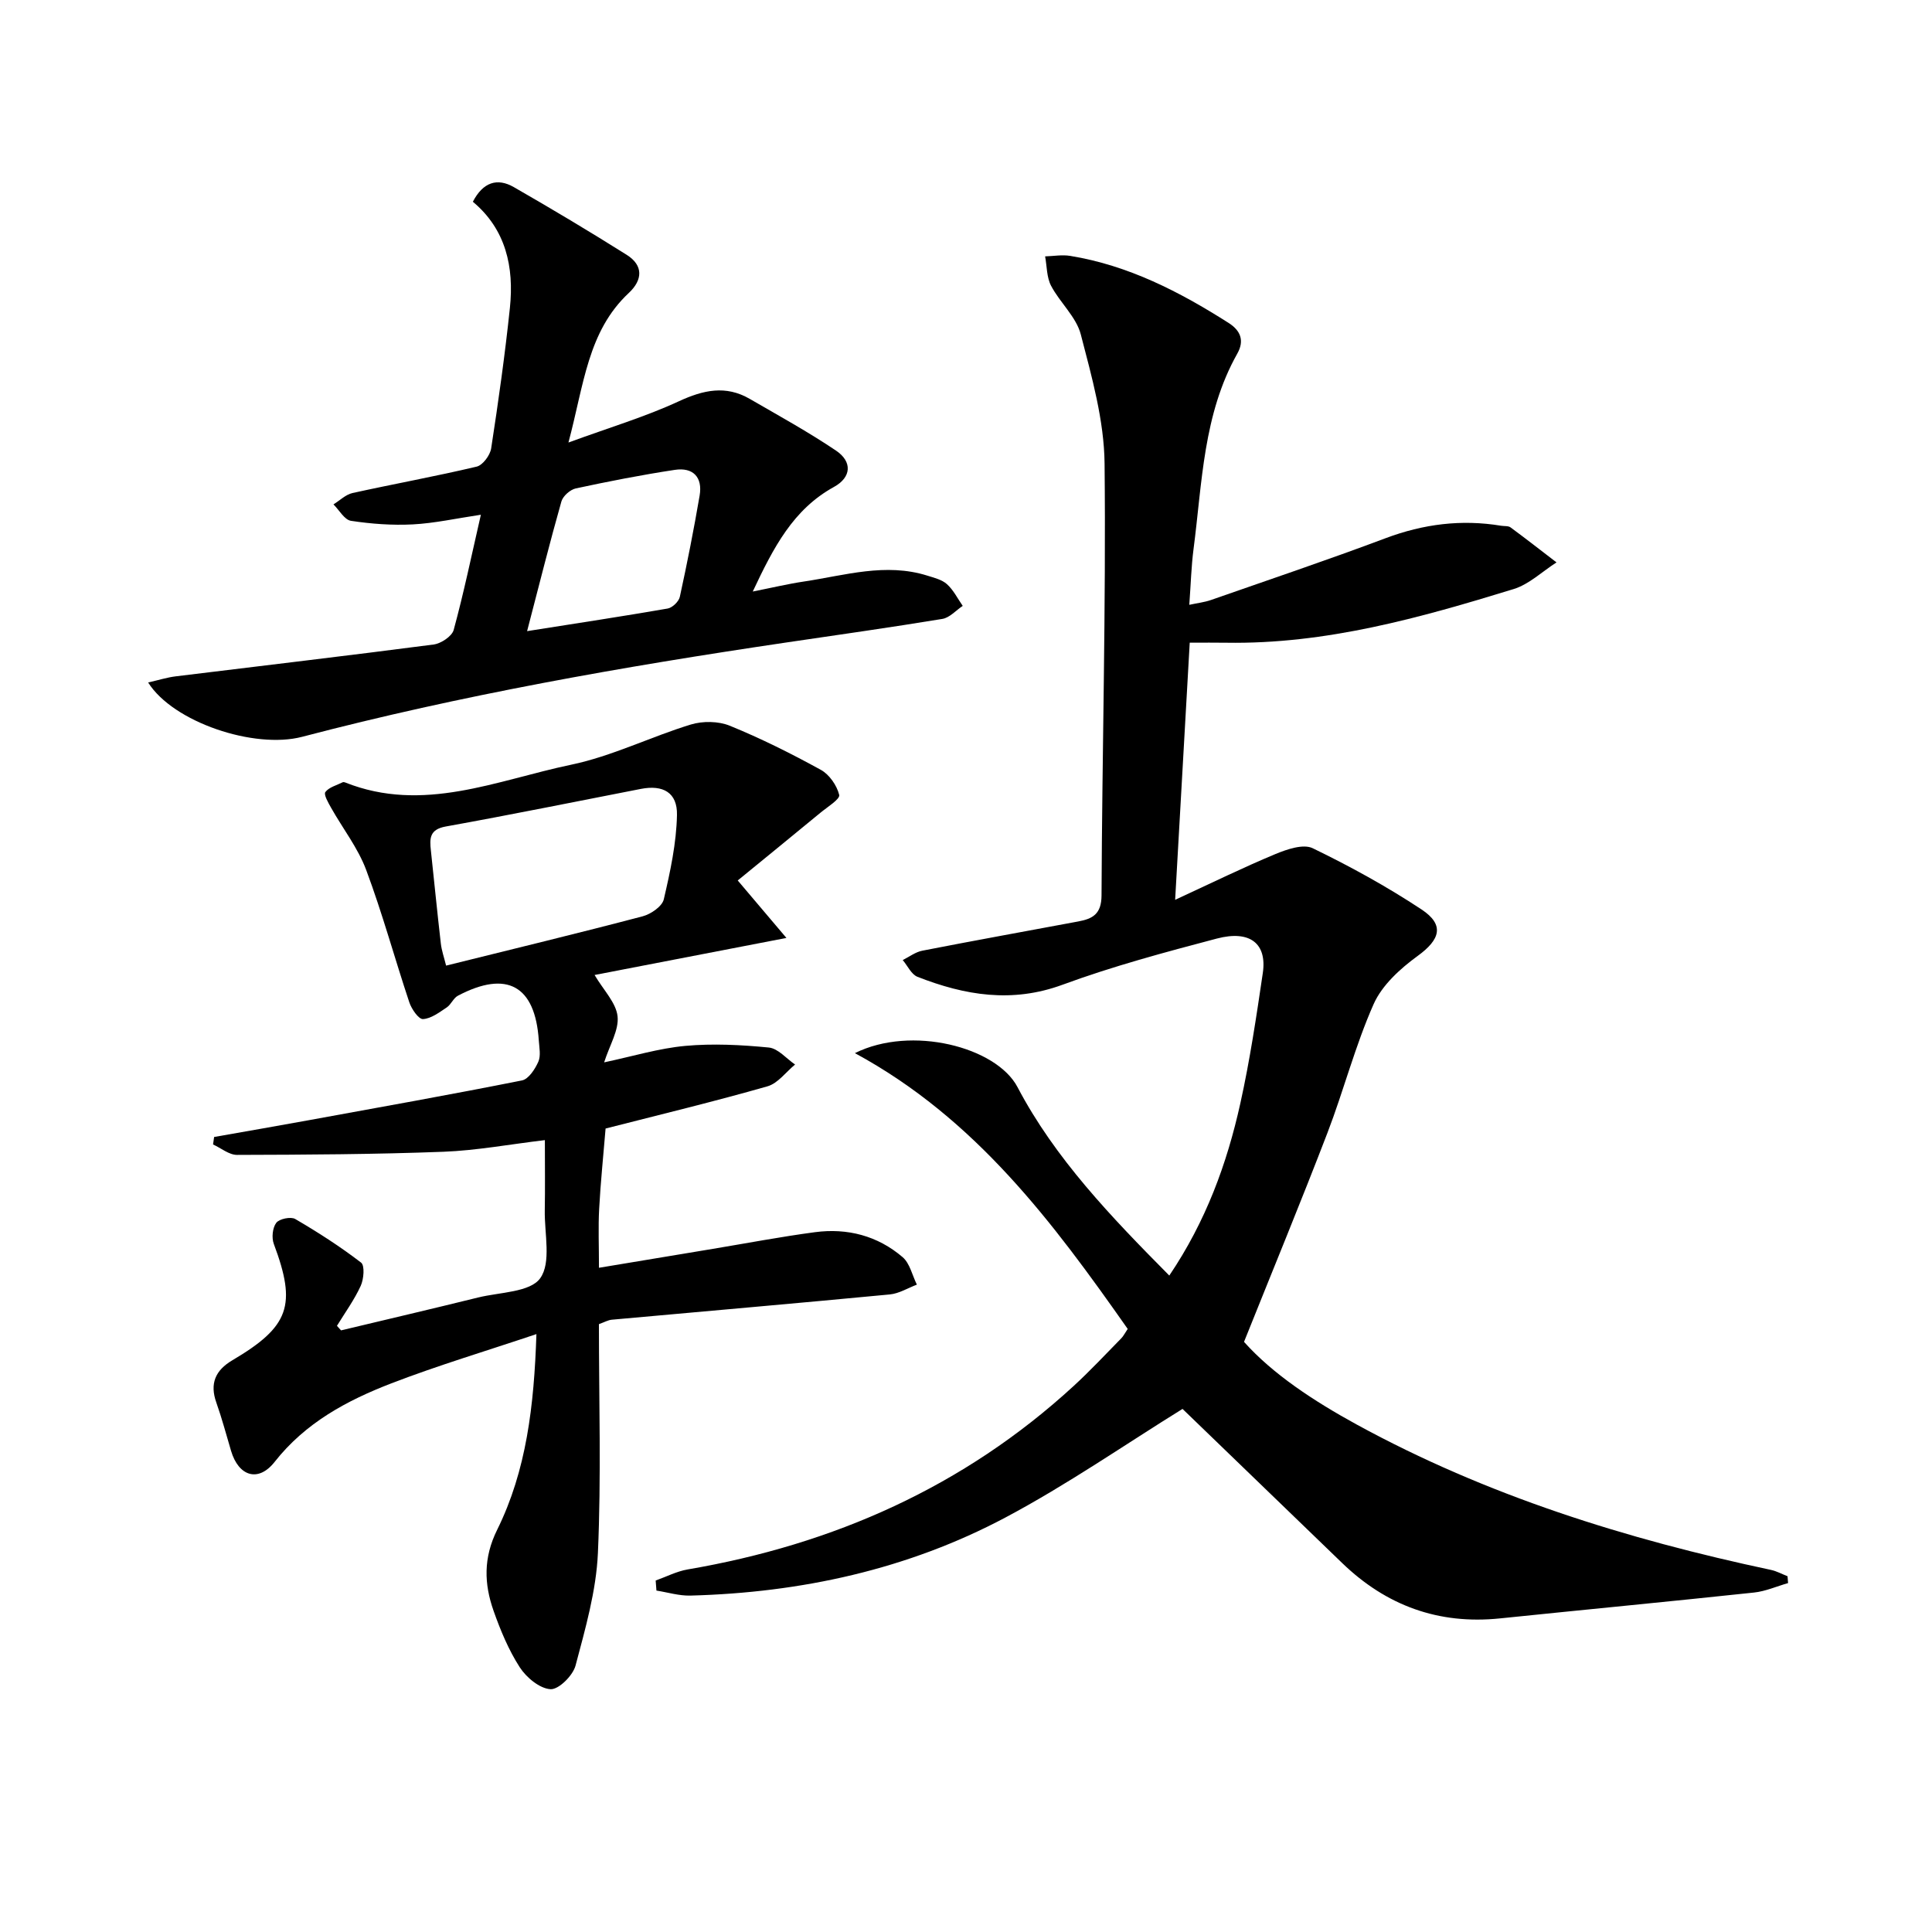 <svg enable-background="new 0 0 400 400" viewBox="0 0 400 400" xmlns="http://www.w3.org/2000/svg"><path d="m244.83 291.7c-11.81 7.31-23.84 15.67-36.68 22.49-20.27 10.76-42.31 15.55-65.22 16.16-2.33.06-4.68-.67-7.02-1.04-.05-.69-.11-1.39-.16-2.08 2.2-.78 4.34-1.9 6.6-2.29 30.21-5.17 57.19-17.1 79.92-37.97 3.43-3.15 6.62-6.57 9.89-9.9.45-.46.74-1.08 1.32-1.93-15.47-22.04-31.47-43.55-56.48-57.1 11.67-5.82 29.28-1.29 33.66 7.03 7.78 14.8 19.38 26.86 31.43 39.02 7.58-11.23 11.94-23.16 14.71-35.66 1.97-8.9 3.32-17.94 4.65-26.97.9-6.1-2.64-8.95-9.52-7.14-10.74 2.83-21.52 5.72-31.92 9.55-10.48 3.86-20.25 2.21-30.05-1.63-1.28-.5-2.05-2.28-3.06-3.47 1.35-.67 2.64-1.67 4.06-1.94 10.74-2.1 21.51-4.04 32.27-6.05 2.97-.55 4.81-1.51 4.83-5.38.12-29.81.94-59.62.63-89.42-.09-8.94-2.65-17.97-4.92-26.73-.94-3.64-4.33-6.6-6.16-10.09-.92-1.76-.85-4.04-1.23-6.08 1.74-.05 3.52-.38 5.2-.1 12.04 1.96 22.64 7.42 32.79 13.88 2.43 1.55 3.34 3.61 1.8 6.35-7.08 12.57-7.26 26.7-9.06 40.46-.47 3.59-.56 7.23-.88 11.55 1.78-.38 3.18-.54 4.47-.99 12.07-4.22 24.2-8.3 36.17-12.8 7.83-2.94 15.71-3.94 23.92-2.58.66.11 1.47-.01 1.95.34 3.21 2.36 6.35 4.82 9.52 7.25-2.95 1.88-5.66 4.53-8.88 5.52-19.38 5.96-38.9 11.44-59.48 11.11-2.31-.04-4.63-.01-7.58-.01-.97 17.04-1.95 34.32-3.02 53.24 7.66-3.54 14.13-6.72 20.77-9.48 2.39-.99 5.77-2.15 7.72-1.2 7.74 3.75 15.35 7.93 22.52 12.67 4.84 3.2 3.85 6.25-.79 9.62-3.6 2.62-7.37 6.04-9.12 9.97-3.82 8.6-6.18 17.84-9.56 26.65-5.46 14.22-11.28 28.31-17.28 43.29 6.01 6.72 14.5 12.28 23.36 17.13 26.91 14.71 55.86 23.73 85.73 30.08 1.19.25 2.29.87 3.44 1.31.04.47.08.95.11 1.42-2.35.67-4.67 1.71-7.06 1.96-17.51 1.87-35.04 3.54-52.56 5.35-12.74 1.32-23.57-2.64-32.72-11.48-11.12-10.74-22.25-21.48-33.03-31.89z"/><path d="m125.38 233.65c-.47 5.72-1.04 11.17-1.33 16.63-.21 3.81-.04 7.64-.04 12.2 8.09-1.35 15.84-2.64 23.59-3.92 7.04-1.17 14.06-2.51 21.13-3.45 6.71-.89 12.98.74 18.15 5.17 1.5 1.29 1.99 3.76 2.95 5.69-1.87.7-3.69 1.85-5.61 2.03-19.17 1.83-38.36 3.49-57.54 5.23-.79.07-1.55.52-2.68.92 0 15.8.49 31.63-.21 47.4-.35 7.83-2.6 15.64-4.63 23.29-.55 2.07-3.49 4.99-5.18 4.89-2.24-.13-4.99-2.41-6.36-4.52-2.31-3.58-4-7.65-5.43-11.7-1.97-5.59-2.14-10.96.74-16.78 6.06-12.26 7.64-25.64 8.13-40.52-10.52 3.54-20.45 6.5-30.09 10.22-9.18 3.54-17.75 8.15-24.11 16.24-3.38 4.3-7.46 2.99-9.02-2.28-.99-3.34-1.89-6.72-3.05-10-1.4-3.94-.2-6.68 3.3-8.75 11.87-7.01 13.35-11.4 8.6-24.1-.48-1.27-.27-3.35.51-4.37.63-.83 3.01-1.32 3.92-.79 4.71 2.75 9.32 5.71 13.64 9.03.79.61.56 3.43-.08 4.82-1.33 2.9-3.24 5.53-4.92 8.27.28.31.57.63.85.94 9.47-2.26 18.94-4.48 28.39-6.81 4.47-1.1 10.76-1.07 12.84-3.98 2.33-3.24.87-9.24.95-14.03.08-4.64.02-9.28.02-14.57-7.33.87-14.15 2.15-21.01 2.41-14.23.54-28.49.61-42.73.65-1.65 0-3.3-1.41-4.96-2.16.07-.52.14-1.03.22-1.55 6.56-1.16 13.14-2.29 19.69-3.49 14.7-2.68 29.4-5.3 44.05-8.22 1.36-.27 2.7-2.33 3.38-3.86.56-1.25.2-2.95.1-4.45-.76-11.32-6.6-14.57-16.74-9.23-.94.49-1.41 1.82-2.32 2.43-1.54 1.02-3.23 2.32-4.92 2.41-.9.04-2.35-2.06-2.82-3.45-3.04-9.11-5.57-18.42-8.93-27.41-1.7-4.56-4.84-8.57-7.26-12.87-.59-1.05-1.58-2.75-1.2-3.27.75-1.01 2.34-1.4 3.59-2.03.13-.06.34-.03.49.03 16.17 6.46 31.43-.46 46.79-3.66 8.47-1.76 16.44-5.77 24.78-8.32 2.48-.76 5.73-.72 8.1.25 6.45 2.63 12.73 5.77 18.84 9.13 1.76.97 3.32 3.23 3.8 5.19.21.86-2.45 2.5-3.89 3.69-5.72 4.72-11.46 9.39-17.12 14.02 3.66 4.32 6.49 7.66 10.08 11.9-14.32 2.76-26.94 5.2-39.72 7.67 1.88 3.18 4.45 5.74 4.76 8.55.31 2.84-1.62 5.92-2.78 9.54 5.96-1.26 11.33-2.91 16.81-3.41 5.71-.52 11.56-.22 17.29.34 1.91.19 3.63 2.29 5.43 3.52-1.89 1.55-3.55 3.89-5.71 4.51-10.98 3.14-22.1 5.82-33.52 8.74zm-33.02-33.73c13.8-3.43 27.29-6.68 40.7-10.21 1.7-.45 4.03-2.05 4.37-3.51 1.34-5.74 2.61-11.62 2.73-17.47.1-4.66-2.91-6.28-7.45-5.4-13.47 2.62-26.93 5.36-40.43 7.79-3.38.61-3.34 2.5-3.07 4.97.69 6.42 1.32 12.85 2.06 19.26.16 1.43.66 2.83 1.09 4.57z"/><path d="m30.67 141.3c2.28-.52 3.97-1.06 5.71-1.27 17.8-2.19 35.61-4.27 53.39-6.59 1.54-.2 3.8-1.7 4.16-3.02 2.09-7.66 3.7-15.45 5.63-23.85-5.1.76-9.57 1.76-14.08 2-4.26.22-8.6-.1-12.82-.74-1.35-.21-2.42-2.22-3.62-3.4 1.31-.81 2.52-2.03 3.93-2.35 8.56-1.89 17.2-3.45 25.72-5.47 1.26-.3 2.78-2.35 3-3.77 1.49-9.68 2.86-19.38 3.88-29.11.88-8.45-.83-16.25-7.67-21.96 2.09-4.04 5.04-5.01 8.48-3.03 7.88 4.52 15.68 9.18 23.37 14.02 3.47 2.18 3.33 5.19.44 7.89-8.52 7.96-9.28 18.96-12.5 30.97 8.49-3.11 15.91-5.32 22.86-8.54 5.08-2.35 9.71-3.37 14.67-.5 6.01 3.48 12.12 6.84 17.88 10.72 3.4 2.3 3.18 5.52-.43 7.51-8.45 4.65-12.52 12.52-16.82 21.66 4.04-.8 7.29-1.58 10.58-2.07 8.48-1.27 16.91-3.94 25.57-1.22 1.42.45 3.03.83 4.07 1.78 1.34 1.21 2.19 2.96 3.25 4.48-1.4.93-2.7 2.45-4.22 2.7-10.81 1.78-21.66 3.31-32.5 4.91-33.65 4.98-67.12 10.86-100.05 19.5-9.92 2.59-26.72-3.03-31.88-11.25zm78.46-10.63c10.51-1.66 19.82-3.07 29.1-4.68.98-.17 2.31-1.45 2.52-2.42 1.52-6.95 2.9-13.95 4.1-20.96.65-3.82-1.36-5.9-5.13-5.33-6.87 1.04-13.71 2.38-20.5 3.84-1.17.25-2.67 1.58-2.99 2.71-2.39 8.43-4.52 16.94-7.1 26.84z"/></svg>
